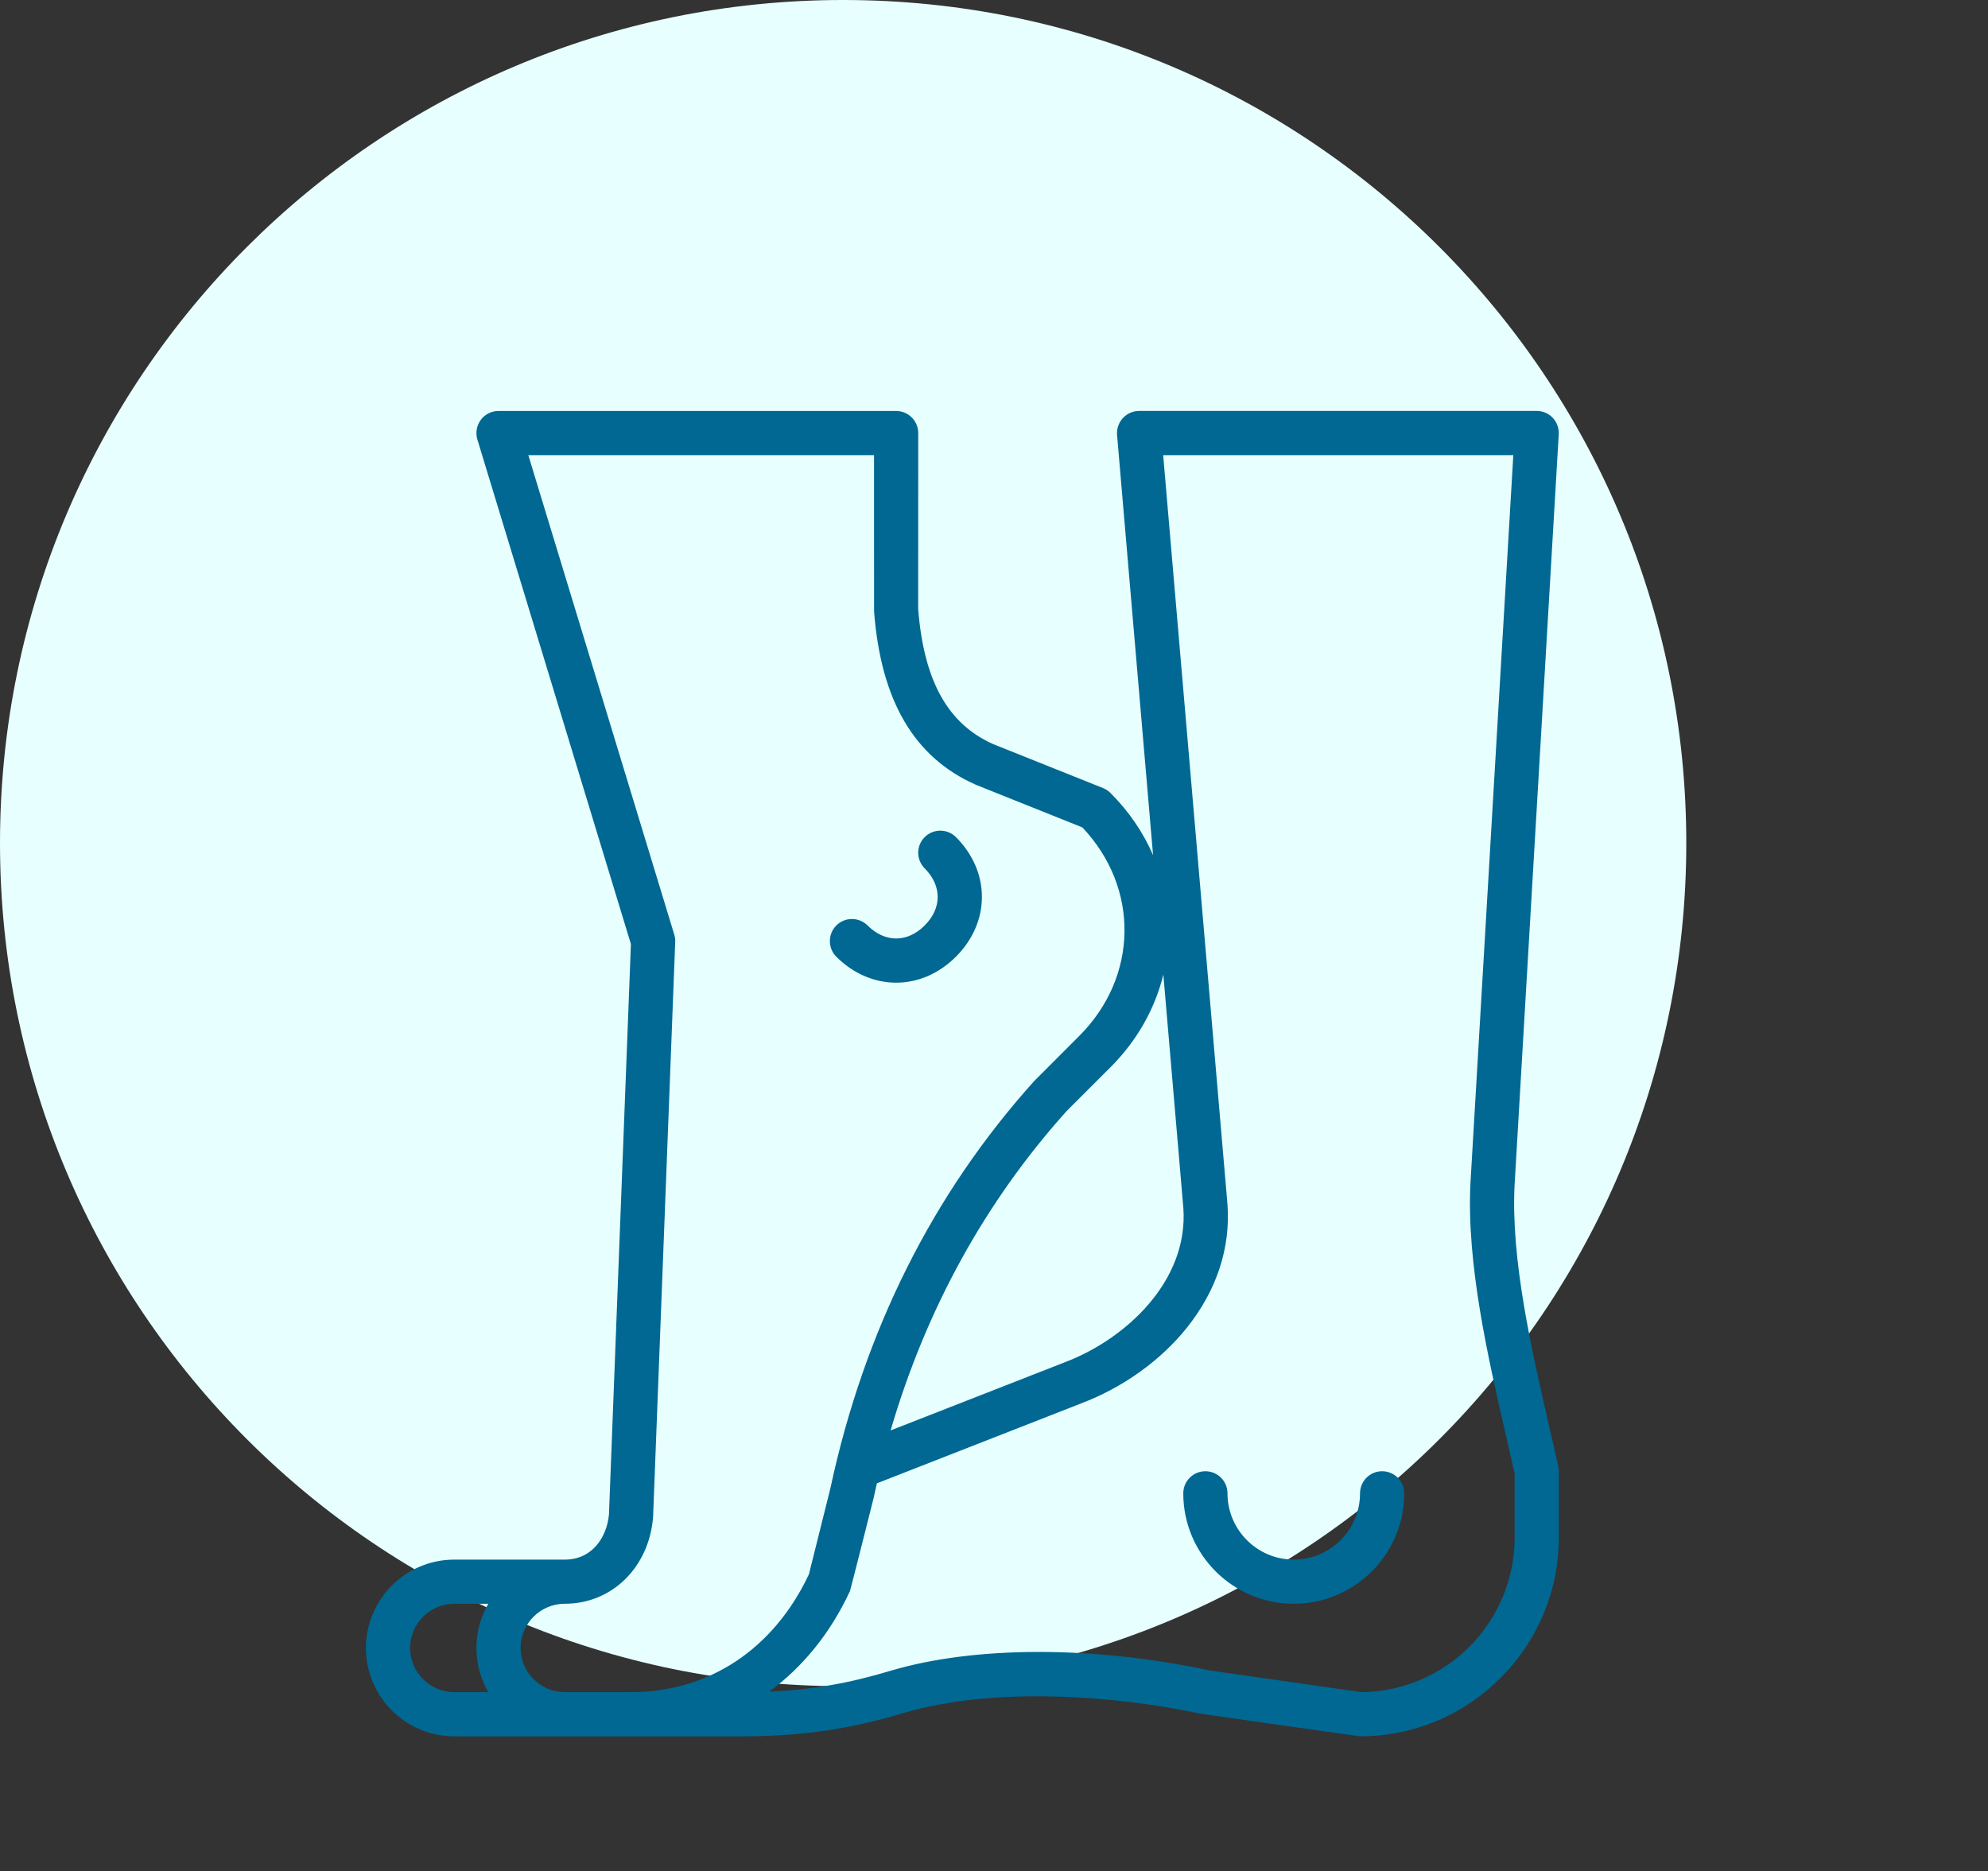 <svg xmlns="http://www.w3.org/2000/svg" xmlns:xlink="http://www.w3.org/1999/xlink" id="Layer_1" x="0px" y="0px" width="120.25px" height="113.203px" viewBox="0 0 120.25 113.203" xml:space="preserve"><rect x="0" y="0" width="120.25" height="113.203" fill="#333333" stroke="none"/><g>	<g>		<g>			<defs>				<rect id="SVGID_1_" width="109.663" height="106.671"></rect>			</defs>			<clipPath id="SVGID_2_">				<use xlink:href="#SVGID_1_" overflow="visible"></use>			</clipPath>			<path clip-path="url(#SVGID_2_)" fill="#E7FFFE" d="M51,102c28.167,0,51-22.834,51-51c0-28.168-22.833-51-51-51S0,22.832,0,51    C0,79.166,22.833,102,51,102"></path>		</g>	</g></g><path fill="#006892" d="M94.257,88.706c-0.166-0.754-0.348-1.532-0.531-2.331c-1.092-4.761-2.335-10.155-2.114-14.671l2.673-45.432 c0.02-0.368-0.111-0.728-0.361-0.996c-0.251-0.267-0.602-0.417-0.968-0.417H68.902c-0.373,0-0.73,0.157-0.985,0.435 c-0.253,0.277-0.377,0.644-0.348,1.019l2.178,25.419c-0.594-1.374-1.462-2.649-2.575-3.762c-0.126-0.126-0.279-0.227-0.447-0.297 l-6.657-2.663c-2.746-1.229-4.186-3.828-4.53-8.174l0.004-10.639c0-0.738-0.599-1.336-1.337-1.336H30.152 c-0.424,0-0.822,0.2-1.072,0.542c-0.25,0.34-0.327,0.778-0.204,1.186l9.287,30.52l-1.327,34.486 c-0.12,1.369-0.992,2.748-2.676,2.748h-6.681c-2.946,0-5.345,2.399-5.345,5.346s2.398,5.345,5.345,5.345h17.37 c3.571,0,6.484-0.417,9.739-1.393c5.504-1.65,12.931-1.069,18.042,0.026c0.03,0.007,9.57,1.366,9.635,1.366 c6.631,0,12.025-5.396,12.025-12.025v-4.009c0-0.096-0.011-0.193-0.033-0.29V88.706z M71.578,73.06 c0.323,4.43-3.484,7.95-7.172,9.347l-10.536,4.122c2.157-7.362,5.733-13.85,10.656-19.328l2.649-2.646 c1.597-1.597,2.686-3.527,3.193-5.602L71.578,73.06z M24.808,99.687c0-1.474,1.199-2.673,2.672-2.673h2.055 c-0.455,0.789-0.718,1.7-0.718,2.673s0.264,1.884,0.718,2.673H27.48C26.007,102.359,24.808,101.16,24.808,99.687z M34.162,102.359 c-1.473,0-2.673-1.199-2.673-2.673s1.2-2.673,2.673-2.673c2.853,0,5.097-2.2,5.341-5.238c0-0.02,0.003-0.036,0.003-0.056 l1.336-34.741c0.007-0.15-0.013-0.298-0.057-0.441l-8.829-29.005h20.912c0,0,0,9.42,0.003,9.457 c0.414,5.395,2.421,8.822,6.133,10.472c0.017,0.007,0.029,0.014,0.047,0.02l6.417,2.569c3.464,3.651,3.4,9.029-0.188,12.617 c0,0-2.706,2.705-2.719,2.722c-6.141,6.822-10.289,15.112-12.333,24.643L48.93,95.23c-2.135,4.532-6.05,7.129-10.76,7.129H34.162z  M91.618,93.006c0,5.127-4.146,9.303-9.26,9.354l-9.21-1.316c-7.029-1.5-14.25-1.486-19.325,0.037 c-2.506,0.751-4.717,1.136-7.292,1.246c2.031-1.49,3.711-3.552,4.884-6.087c0.033-0.077,1.426-5.608,1.429-5.626 c0.064-0.297,0.131-0.591,0.197-0.885l12.334-4.827c2.544-0.965,4.823-2.595,6.416-4.586c1.801-2.251,2.649-4.827,2.456-7.467 l-3.889-45.316h21.179l-2.592,44.028c-0.241,4.9,1.045,10.484,2.178,15.411c0.17,0.738,0.337,1.463,0.494,2.169V93.006z  M84.938,90.334c0,3.684-2.997,6.68-6.682,6.68c-3.684,0-6.682-2.996-6.682-6.68c0-0.739,0.599-1.337,1.337-1.337 s1.337,0.598,1.337,1.337c0,2.211,1.797,4.008,4.008,4.008s4.009-1.797,4.009-4.008c0-0.739,0.599-1.337,1.337-1.337 S84.938,89.595,84.938,90.334z M50.197,56.928c0-0.738,0.597-1.336,1.335-1.336c0.368,0,0.702,0.151,0.946,0.391 c1.049,1.049,2.405,1.049,3.454,0s1.049-2.405,0-3.454c-0.24-0.244-0.391-0.578-0.391-0.946c0-0.738,0.598-1.335,1.336-1.335 c0.372,0,0.705,0.15,0.946,0.391c2.094,2.094,2.094,5.138,0,7.232c-1.049,1.049-2.332,1.573-3.618,1.573 c-1.283,0-2.569-0.524-3.618-1.57C50.347,57.634,50.197,57.3,50.197,56.928L50.197,56.928z"></path></svg>